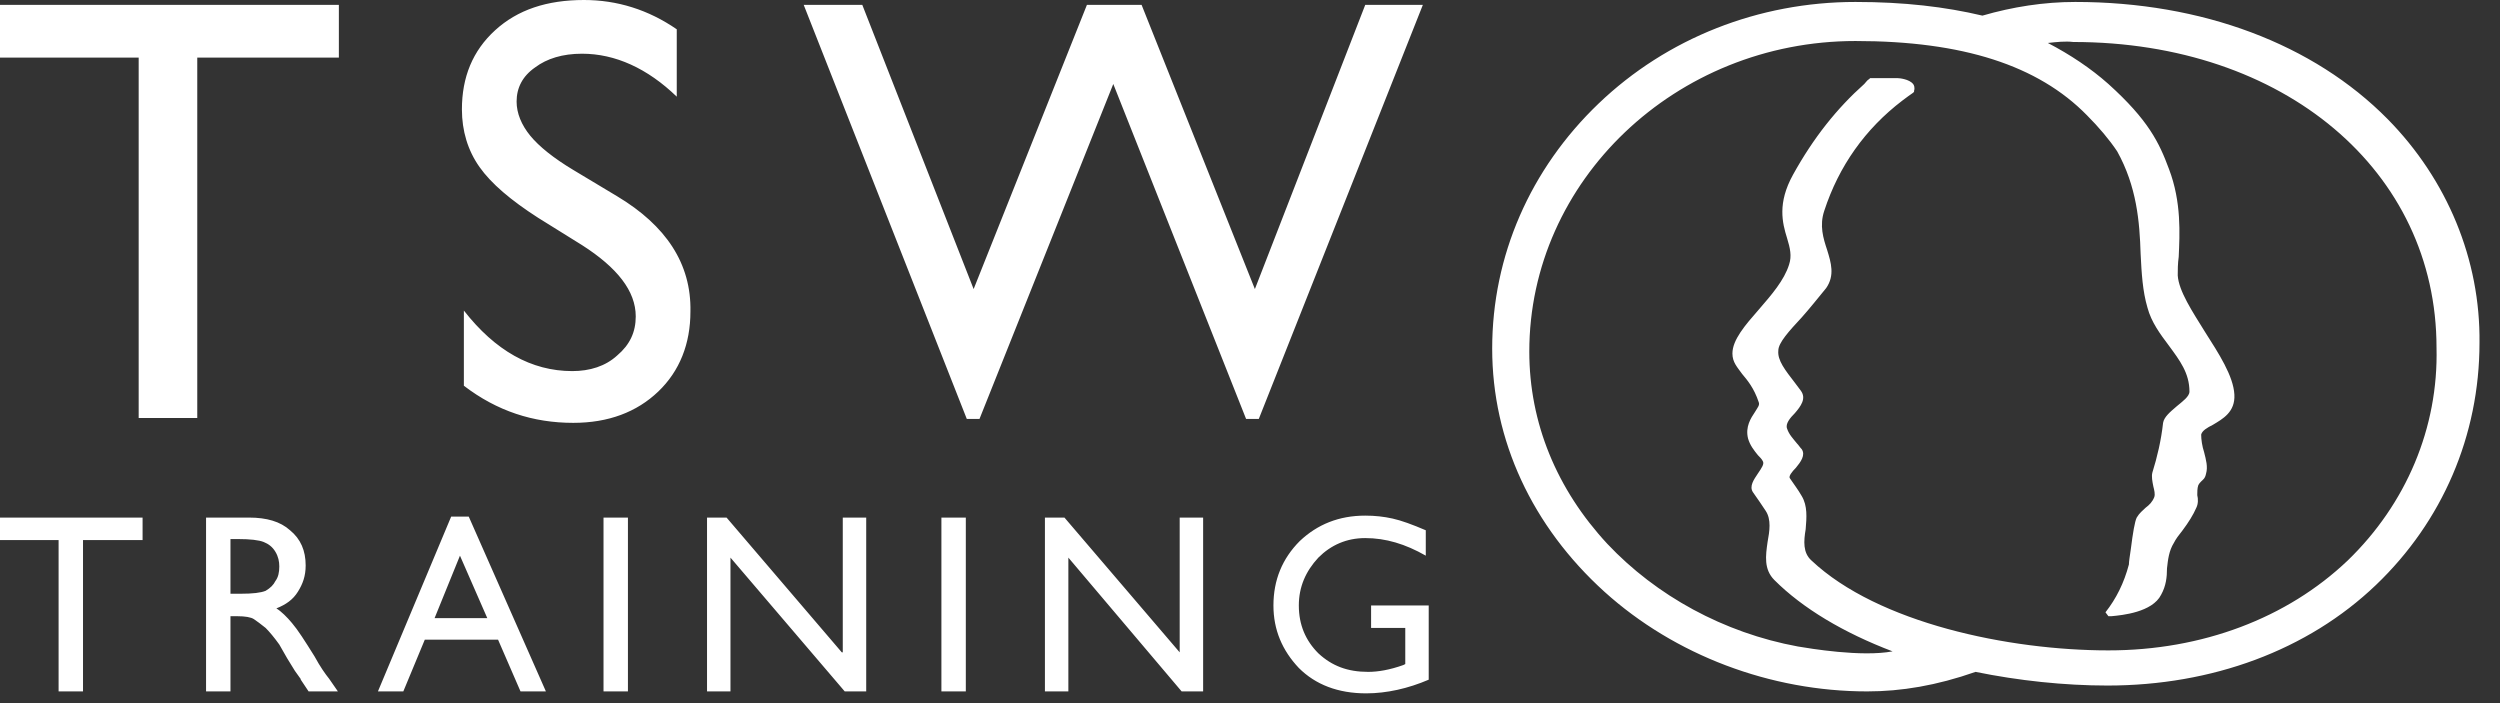 <?xml version="1.0" encoding="utf-8"?>
<!-- Generator: Adobe Illustrator 19.0.1, SVG Export Plug-In . SVG Version: 6.00 Build 0)  -->
<!DOCTYPE svg PUBLIC "-//W3C//DTD SVG 1.1//EN" "http://www.w3.org/Graphics/SVG/1.1/DTD/svg11.dtd">
<svg version="1.1" id="Layer_1" xmlns="http://www.w3.org/2000/svg" xmlns:xlink="http://www.w3.org/1999/xlink" x="0px" y="0px"
	 viewBox="0 0 256 72" enable-background="new 0 0 256 72" xml:space="preserve">
<rect x="0" y="0" width="256" height="72" fill="#333333" stroke="none"/>
<g>
	<g>
		<path fill="#FFFFFF" d="M244.5,12.2c-7.6-7.7-19-12-32-12c-3.2,0-6.4,0.5-9.5,1.4c-3.8-0.9-8-1.4-13-1.4
			c-9.9,0-19.3,3.7-26.3,10.4c-7,6.7-10.9,15.6-10.9,25.1c0,9.4,4.1,18.2,11.5,24.9c7.2,6.5,17,10.2,26.9,10.2c3.5,0,7.1-0.6,11.1-2
			c4.4,0.9,9.1,1.4,13.5,1.4c10.7,0,20.5-3.6,27.5-10.3c6.8-6.5,10.6-15.3,10.6-24.8C254,26.6,250.6,18.4,244.5,12.2z M240.4,57.4
			c-6.2,5.9-14.9,9.2-24.5,9.2c-10.2,0-23.6-2.8-30.4-9.2c-0.9-0.8-0.8-2-0.6-3.2c0.1-1.2,0.2-2.4-0.4-3.4c-0.4-0.7-0.8-1.2-1.2-1.8
			c-0.2-0.2,0.2-0.7,0.6-1.1c0.5-0.6,1-1.3,0.6-1.9c-0.2-0.2-0.3-0.4-0.5-0.6c-0.4-0.5-0.8-0.9-1-1.5c-0.2-0.5,0.3-1.1,0.8-1.6
			c0.6-0.7,1.2-1.5,0.6-2.3l-0.6-0.8c-1-1.3-1.8-2.3-1.7-3.3c0-0.8,1.1-2,2.4-3.4c0.8-0.9,1.6-1.9,2.5-3c0.9-1.3,0.5-2.6,0.1-3.9
			c-0.4-1.2-0.8-2.5-0.3-4c1.5-4.6,4.2-8.4,8-11.3c0.4-0.3,0.8-0.6,1.1-0.8l0.1-0.1l0-0.1c0.1-0.3,0-0.6-0.1-0.7
			c-0.4-0.5-1.4-0.6-1.6-0.6h-2.8l-0.1,0.1c-0.2,0.1-0.3,0.3-0.5,0.5c-2.8,2.5-5.2,5.5-7.3,9.3c-1.6,2.9-1.1,4.9-0.6,6.5
			c0.3,1,0.5,1.8,0.2,2.7c-0.5,1.6-1.8,3.1-3.1,4.6c-1.4,1.6-2.7,3.1-2.7,4.5c0,0.9,0.5,1.4,1,2.1c0.5,0.6,1.2,1.4,1.7,2.9
			c0.1,0.3-0.1,0.5-0.4,1c-0.4,0.6-1,1.5-0.7,2.7c0.2,0.7,0.6,1.2,1,1.7c0.2,0.2,0.4,0.4,0.5,0.6c0.2,0.3-0.1,0.7-0.5,1.3
			c-0.4,0.6-0.9,1.3-0.5,1.9c0.5,0.7,0.9,1.3,1.3,1.9c0.6,0.9,0.4,2.1,0.2,3.2c-0.2,1.4-0.4,2.8,0.7,3.9c2.9,2.9,7.1,5.4,12.1,7.3
			c-3.2,0.6-8.5-0.3-9.7-0.5c-7.6-1.4-14.5-5.2-19.5-10.5c-5.2-5.6-8-12.4-8-19.7c0-17.5,15-31.8,33.4-31.8c11,0,18.7,2.5,23.7,7.6
			c1.2,1.2,2.3,2.5,3.1,3.7c2,3.6,2.3,7.2,2.4,10.5c0.1,2,0.2,3.8,0.7,5.5c0.4,1.5,1.3,2.7,2.2,3.9c1.1,1.5,2.1,2.8,2.1,4.7
			c0,0.5-0.7,1-1.3,1.5c-0.7,0.6-1.3,1.1-1.4,1.7c-0.2,1.8-0.6,3.5-1.1,5.1c-0.1,0.4,0,0.9,0.1,1.4c0.1,0.4,0.2,0.8,0.1,1.1
			c-0.2,0.5-0.5,0.8-0.9,1.1c-0.3,0.3-0.6,0.5-0.9,1c-0.2,0.4-0.4,1.6-0.6,3.2c-0.1,0.7-0.2,1.3-0.2,1.6c-0.5,1.9-1.3,3.5-2.4,4.9
			l0.3,0.4l0,0c0,0,0.2,0,0.3,0c1.1-0.1,4.2-0.4,5.1-2.2c0.5-0.9,0.6-1.8,0.6-2.7c0.1-0.9,0.2-1.8,0.7-2.6c0.2-0.4,0.5-0.8,0.9-1.3
			c0.6-0.8,1.1-1.6,1.4-2.3c0.2-0.4,0.2-0.9,0.1-1.3c0-0.3,0-0.7,0.1-1c0.1-0.2,0.2-0.3,0.3-0.4c0.2-0.2,0.4-0.3,0.5-0.8
			c0.2-0.7,0-1.4-0.2-2.2c-0.2-0.6-0.3-1.3-0.3-1.8c0.1-0.4,0.6-0.7,1.2-1c1-0.6,2.3-1.3,2.2-3.1c-0.1-1.9-1.6-4.2-3-6.4
			c-1.3-2.1-2.7-4.2-2.8-5.8c0-0.5,0-1.2,0.1-1.9c0.1-2.3,0.3-5.6-1-9c-1-2.7-2.1-5-6.2-8.7c-1.8-1.6-3.9-3-6.2-4.2
			c0.9-0.1,1.8-0.2,2.6-0.1c21.6,0,37.2,13.2,37.2,31.3C249.7,43.8,246.4,51.6,240.4,57.4z M0,55.3h6v15.5h2.5V55.3h6.1V53H0V55.3z
			 M32.2,67.2c-1-1.6-1.7-2.7-2.3-3.4c-0.5-0.6-1.1-1.2-1.6-1.5c1-0.4,1.7-0.9,2.2-1.7c0.5-0.8,0.8-1.6,0.8-2.7
			c0-1.5-0.5-2.7-1.6-3.6c-1-0.9-2.4-1.3-4.2-1.3h-4.4v17.8h2.5v-7.7h0.7c0.8,0,1.4,0.1,1.7,0.3c0.3,0.2,0.7,0.5,1.2,0.9
			c0.4,0.4,0.9,1,1.4,1.7l0.8,1.4l0.8,1.3l0.5,0.7c0.1,0.1,0.1,0.2,0.1,0.2l0.8,1.2h3l-0.9-1.3C33.3,69,32.8,68.3,32.2,67.2z
			 M27.2,60.5c-0.5,0.2-1.3,0.3-2.6,0.3h-1v-5.6h0.8c1.2,0,2.1,0.1,2.6,0.3c0.5,0.2,0.9,0.5,1.2,1c0.3,0.5,0.4,1,0.4,1.5
			c0,0.6-0.1,1.1-0.4,1.5C28,59.9,27.7,60.2,27.2,60.5z M46.2,52.9l-7.5,17.9h2.6l2.2-5.3h7.5l2.3,5.3h2.6L48,52.9H46.2z M44.5,63.3
			l2.6-6.4l2.8,6.4H44.5z M61.8,70.8h2.5V53h-2.5V70.8z M86.2,66.8L74.4,53h-2v17.8h2.4V57.1l11.7,13.7h2.2V53h-2.4V66.8z
			 M96.4,70.8h2.5V53h-2.5V70.8z M120.8,66.8L109,53h-2v17.8h2.4V57.1L121,70.8h2.2V53h-2.4V66.8z M140.5,64.3h3.4V68l-0.2,0.1
			c-1.4,0.5-2.6,0.7-3.6,0.7c-2.1,0-3.7-0.6-5.1-1.9c-1.3-1.3-2-2.9-2-4.9c0-1.9,0.7-3.5,2-4.9c1.3-1.3,2.9-2,4.8-2
			c2.1,0,4.1,0.6,6.2,1.8v-2.6c-1.4-0.6-2.5-1-3.4-1.2c-0.9-0.2-1.8-0.3-2.8-0.3c-2.7,0-4.9,0.9-6.7,2.6c-1.8,1.8-2.7,4-2.7,6.6
			c0,2.5,0.9,4.6,2.6,6.4c1.7,1.7,4,2.6,6.9,2.6c2.1,0,4.3-0.5,6.4-1.4V62h-5.9V64.3z M0,5.9h14.2v36.9h6V5.9h14.5V0.5H0V5.9z
			 M63.2,20.1l-4.5-2.7c-2-1.2-3.5-2.4-4.4-3.5c-0.9-1.1-1.4-2.3-1.4-3.5c0-1.4,0.6-2.6,1.9-3.5c1.2-0.9,2.8-1.4,4.8-1.4
			c3.4,0,6.7,1.5,9.7,4.4V3c-2.9-2-6.1-3-9.5-3C56,0,53,1,50.7,3.1c-2.3,2.1-3.4,4.8-3.4,8.1c0,2.2,0.6,4.2,1.8,5.9
			c1.2,1.7,3.2,3.4,6,5.2l4.5,2.8c3.6,2.3,5.5,4.7,5.5,7.3c0,1.6-0.6,2.9-1.9,4c-1.2,1.1-2.8,1.6-4.6,1.6c-4.2,0-7.9-2.1-11.1-6.2
			v7.7c3.4,2.6,7.1,3.8,11.2,3.8c3.6,0,6.5-1.1,8.7-3.2c2.2-2.1,3.3-4.9,3.3-8.2C70.8,27,68.2,23.1,63.2,20.1z M139.8,0.5
			l-11.3,29.1L116.9,0.5h-5.6L99.7,29.6L88.3,0.5h-6l16.7,42.4h1.3L114,8.6l13.6,34.3h1.3l16.8-42.4H139.8z"/>
	</g>
</g>
</svg>
